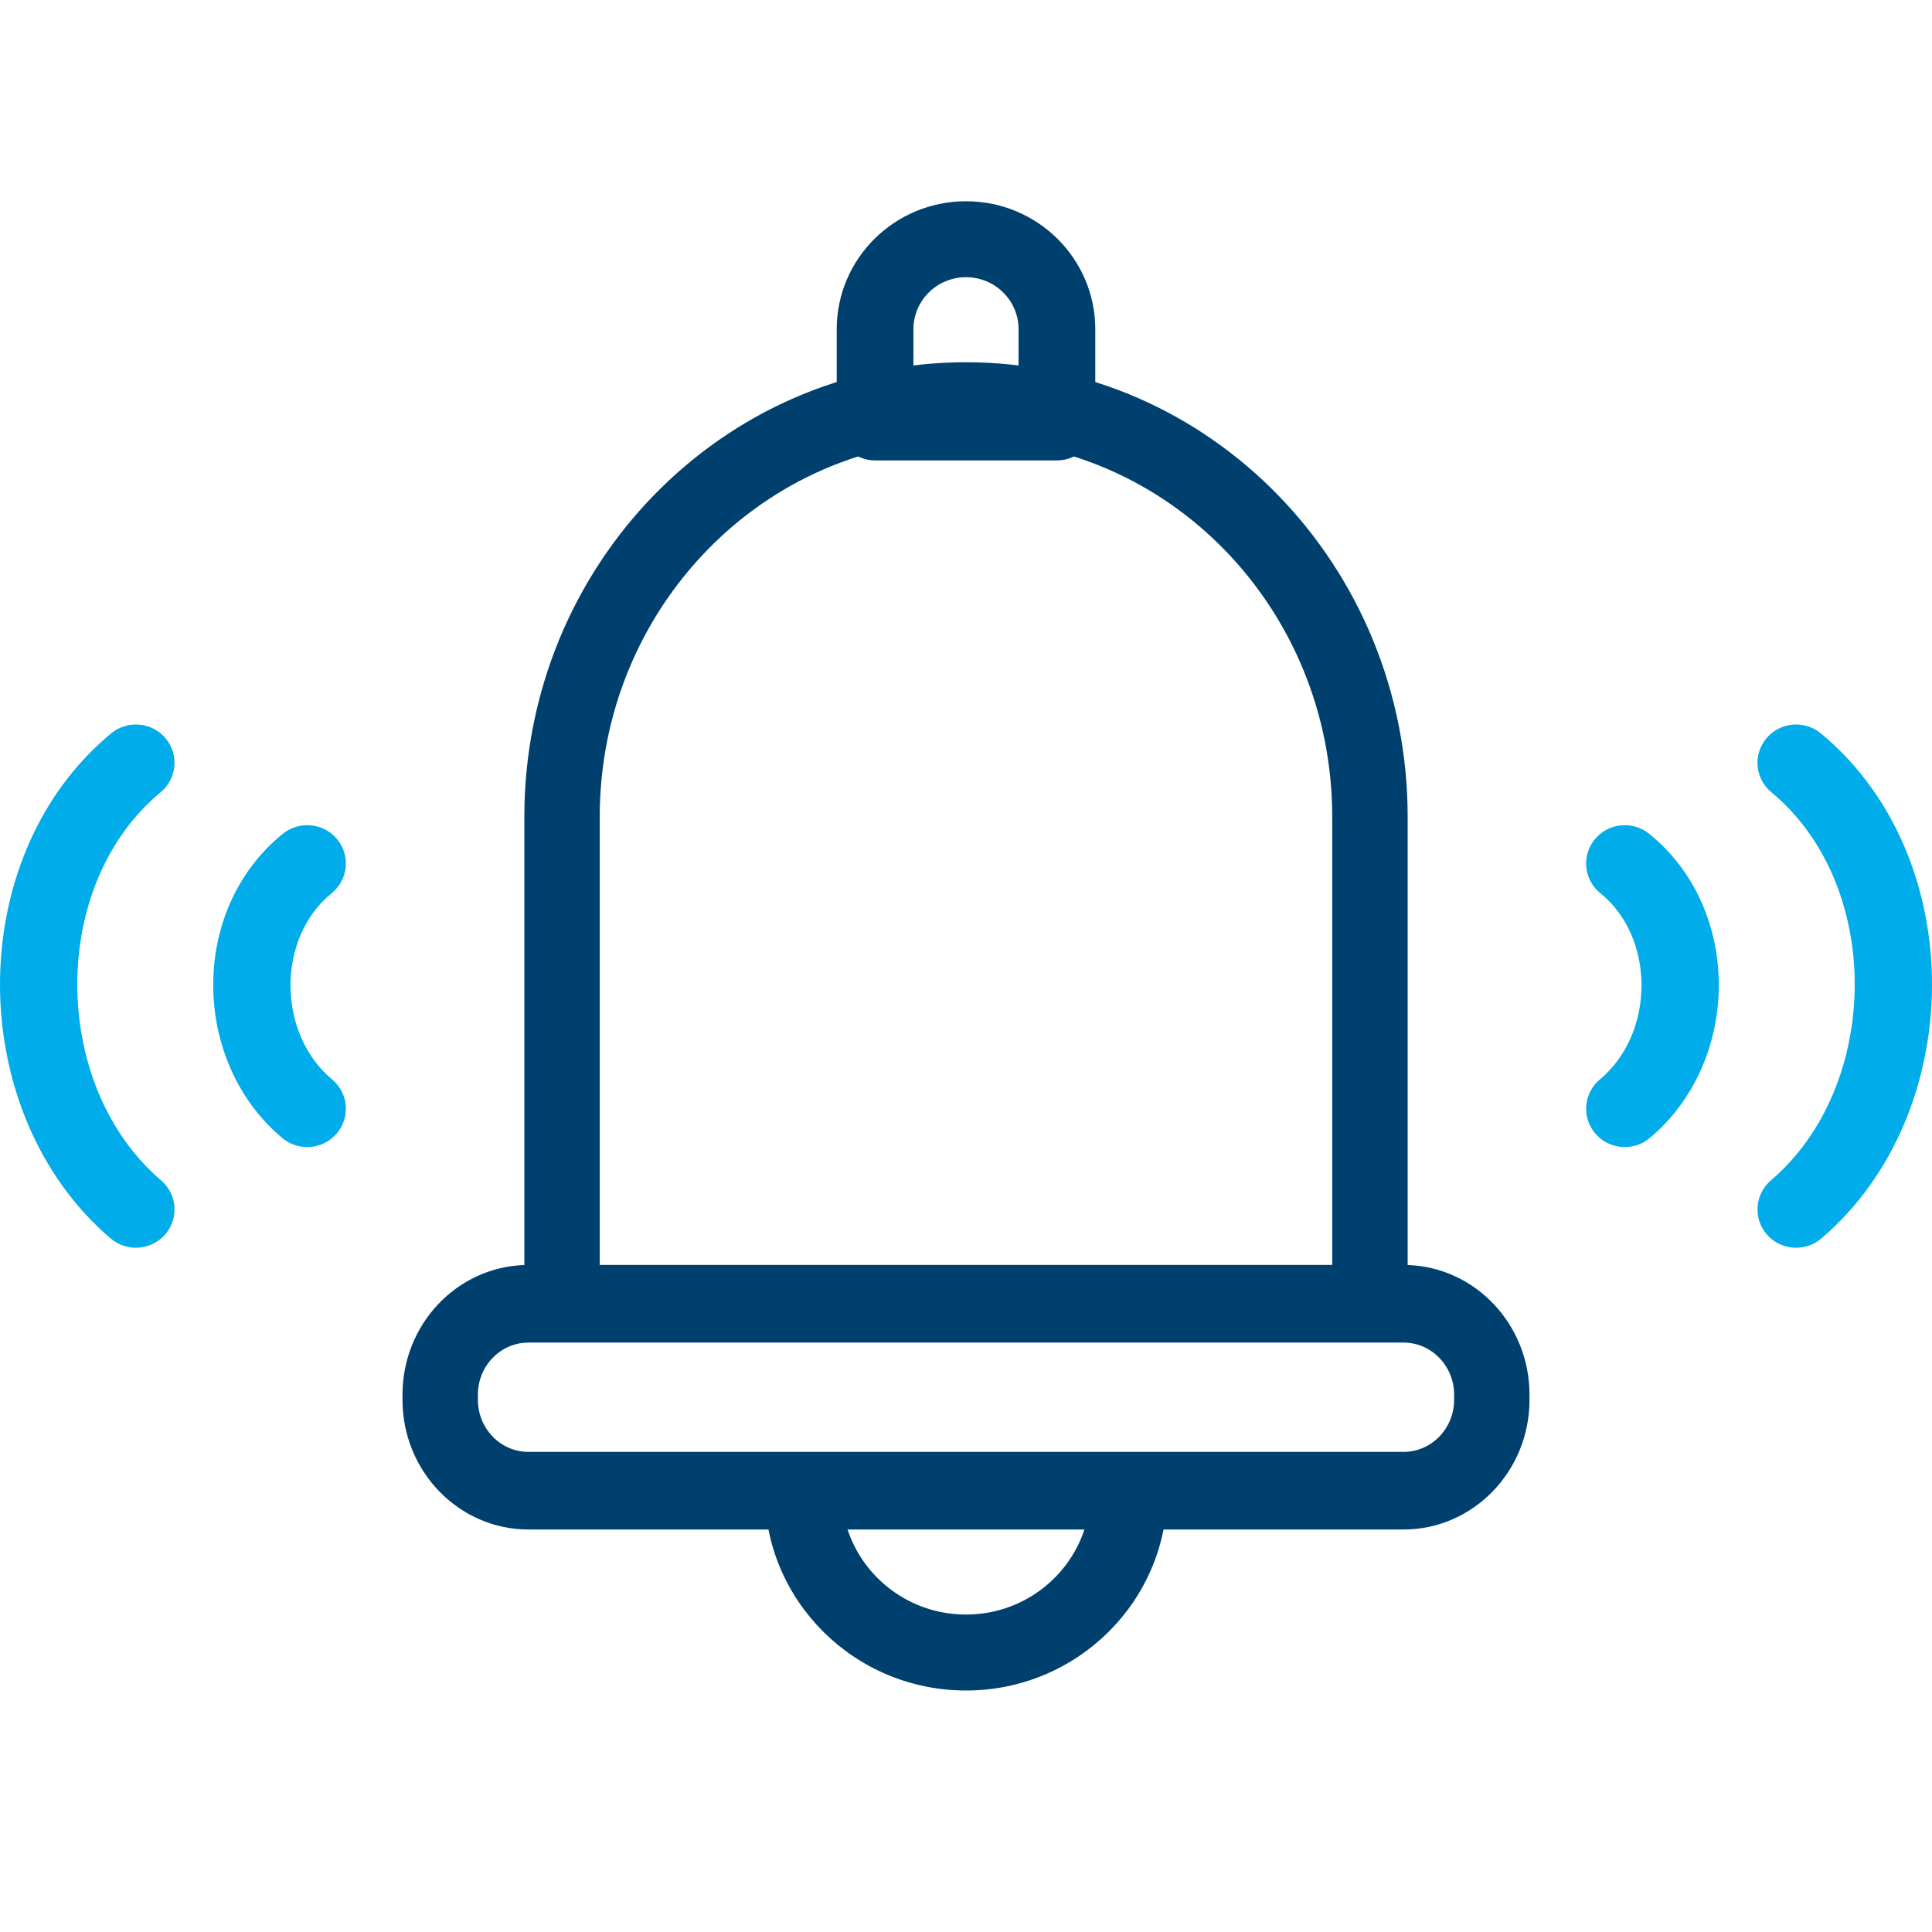 <svg xmlns="http://www.w3.org/2000/svg" width="48" height="48" viewBox="0 0 48 48" fill="none"><g clip-path="url(#clip0_437_189)"><path fill-rule="evenodd" clip-rule="evenodd" d="M4.113 18.342C4.453 18.746 4.398 19.346 3.991 19.683C2.625 20.814 1.913 22.615 1.92 24.487C1.928 26.36 2.656 28.178 4.002 29.326C4.404 29.669 4.449 30.27 4.104 30.669C3.758 31.067 3.152 31.113 2.75 30.77C0.908 29.198 0.009 26.815 7.23075e-05 24.494C-0.009 22.172 0.872 19.785 2.761 18.221C3.168 17.884 3.773 17.938 4.113 18.342ZM43.887 18.342C44.227 17.938 44.832 17.884 45.239 18.221C47.128 19.785 48.009 22.172 48 24.494C47.991 26.815 47.092 29.198 45.25 30.77C44.848 31.113 44.242 31.067 43.896 30.669C43.551 30.27 43.596 29.669 43.998 29.326C45.344 28.178 46.072 26.36 46.08 24.487C46.087 22.615 45.375 20.814 44.009 19.683C43.602 19.346 43.547 18.746 43.887 18.342ZM8.377 20.852C8.712 21.26 8.651 21.86 8.239 22.192C6.871 23.298 6.879 25.673 8.251 26.818C8.657 27.156 8.709 27.757 8.368 28.159C8.027 28.562 7.421 28.614 7.015 28.275C4.759 26.393 4.687 22.606 7.027 20.715C7.438 20.383 8.043 20.444 8.377 20.852ZM39.623 20.852C39.957 20.444 40.562 20.383 40.973 20.715C43.313 22.606 43.242 26.393 40.985 28.275C40.579 28.614 39.973 28.562 39.632 28.159C39.291 27.757 39.343 27.156 39.749 26.818C41.121 25.673 41.13 23.298 39.761 22.192C39.349 21.86 39.288 21.26 39.623 20.852Z" fill="#00ACE9"></path><path fill-rule="evenodd" clip-rule="evenodd" d="M24 10.928C18.974 10.928 14.9 15.122 14.9 20.296V31.427H33.099V20.296C33.099 15.122 29.026 10.928 24 10.928ZM34.973 31.429V20.296C34.973 14.057 30.06 9 24 9C17.94 9 13.027 14.057 13.027 20.296V31.429C11.346 31.485 10 32.905 10 34.65V34.778C10 36.557 11.401 38 13.13 38H34.87C36.599 38 38 36.557 38 34.778V34.65C38 32.906 36.654 31.485 34.973 31.429ZM14.241 33.356C14.241 33.356 14.241 33.356 14.241 33.356C14.241 33.356 14.24 33.356 14.239 33.356H13.13C12.436 33.356 11.873 33.935 11.873 34.65V34.778C11.873 35.492 12.436 36.072 13.13 36.072H34.87C35.564 36.072 36.127 35.492 36.127 34.778V34.65C36.127 33.935 35.564 33.356 34.87 33.356H14.241Z" fill="#00406F"></path><path fill-rule="evenodd" clip-rule="evenodd" d="M24 6.887C23.279 6.887 22.694 7.466 22.694 8.18V9.552H25.306V8.18C25.306 7.466 24.721 6.887 24 6.887ZM20.788 8.18C20.788 6.424 22.226 5 24 5C25.774 5 27.212 6.424 27.212 8.18V10.496C27.212 11.017 26.785 11.439 26.259 11.439H21.741C21.215 11.439 20.788 11.017 20.788 10.496V8.18ZM19 37.049C19 36.528 19.427 36.105 19.953 36.105H28.047C28.573 36.105 29 36.528 29 37.049C29 39.783 26.761 42 24 42C21.239 42 19 39.783 19 37.049ZM21.055 37.992C21.457 39.223 22.623 40.113 24 40.113C25.377 40.113 26.543 39.223 26.945 37.992H21.055Z" fill="#00406F"></path></g><defs><clipPath id="clip0_437_189"><rect width="48" height="48" fill="white"></rect></clipPath></defs></svg>